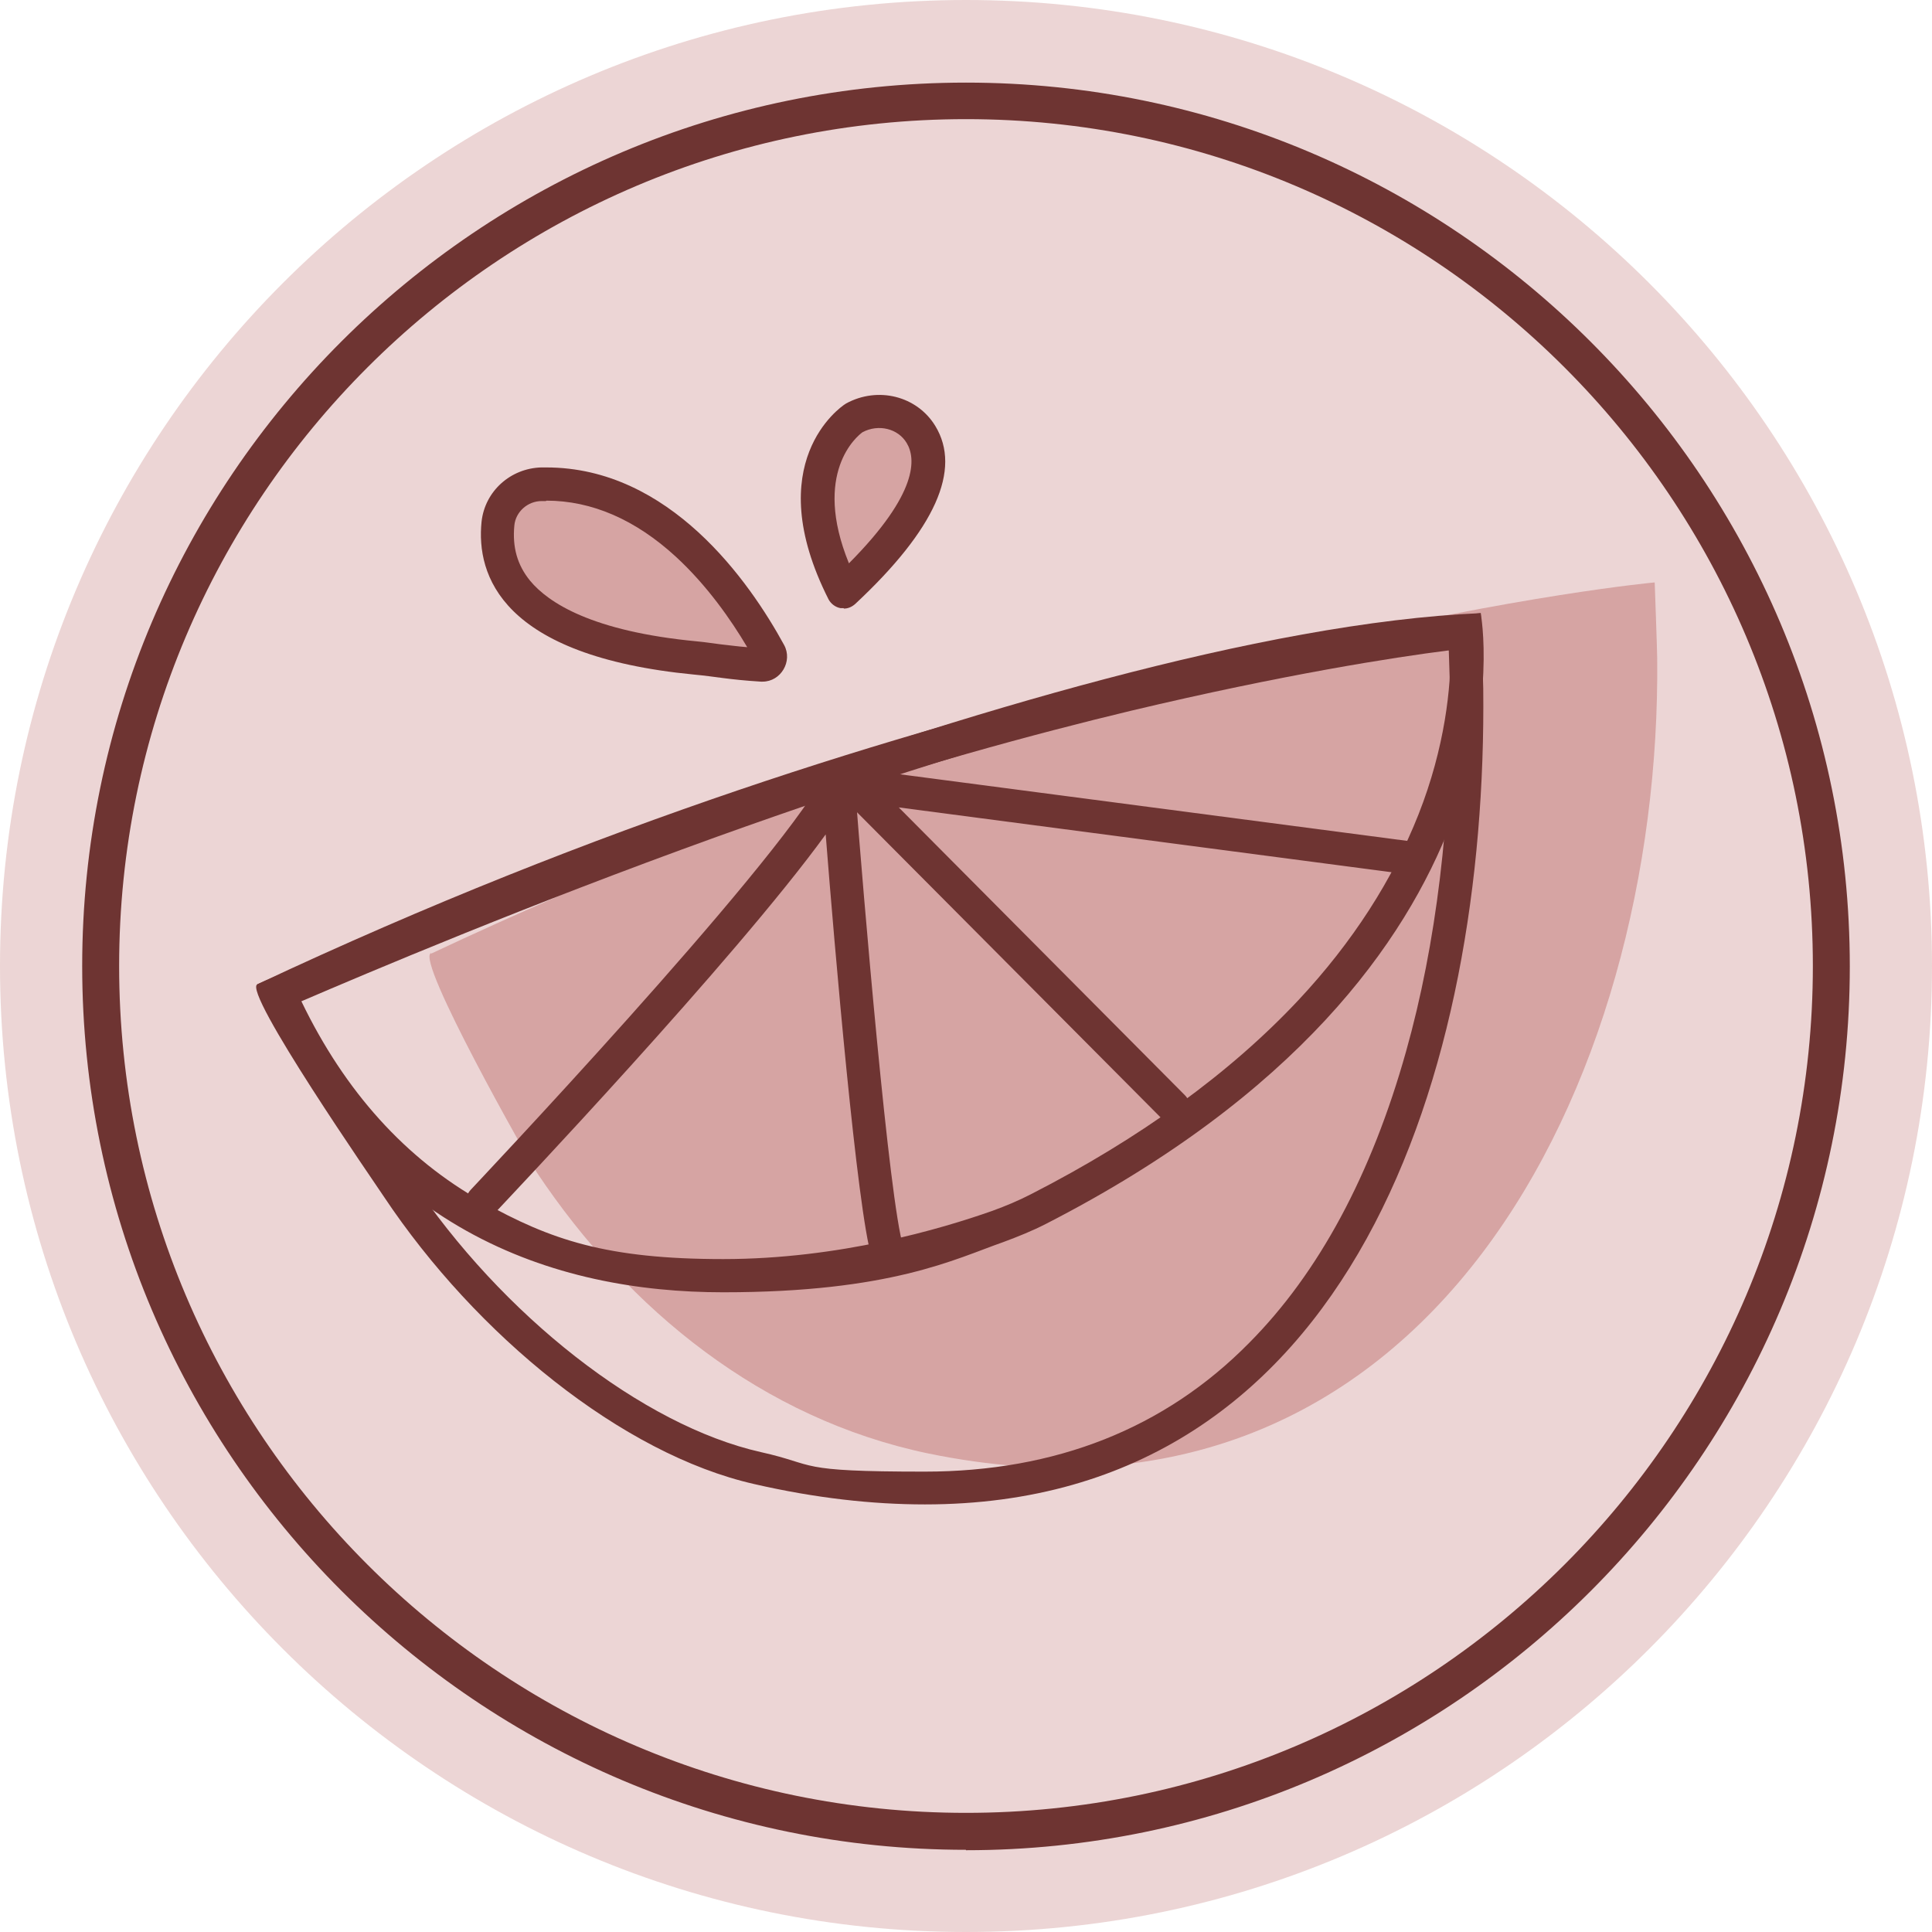 <svg viewBox="0 0 465.4 465.4" version="1.1" xmlns="http://www.w3.org/2000/svg">
  <defs>
    <style>
      .cls-1 {
        fill: #6e3432;
      }

      .cls-2 {
        fill: #a02f2b;
      }

      .cls-3 {
        opacity: .2;
      }

      .cls-4 {
        opacity: .3;
      }
    </style>
  </defs>
  
  <g>
    <g id="Art">
      <g>
        <g class="cls-3">
          <path d="M232.7,465.4c128.5,0,232.7-104.2,232.7-232.7S361.2,0,232.7,0,0,104.2,0,232.7s104.2,232.7,232.7,232.7Z" class="cls-2"></path>
        </g>
        <path d="M232.7,445.6c-117.4,0-212.9-95.5-212.9-212.9S115.3,19.9,232.7,19.9s212.9,95.5,212.9,212.9-95.5,212.9-212.9,212.9ZM232.7,28.7C120.2,28.7,28.7,120.2,28.7,232.7s91.5,204,204,204,204-91.5,204-204S345.2,28.7,232.7,28.7Z" class="cls-1"></path>
        <g class="cls-4">
          <path d="M103.8,229.6c-3.7,1.7,23.6,49.9,25.5,52.8,22.2,33.3,54.5,59.4,94.2,67.7,120.4,24.9,176.8-89.2,175.7-191.6,0-1.6-.6-18.2-.6-18.2,0,0-129.6,11.8-294.7,89.4h0Z" class="cls-2"></path>
        </g>
        <path d="M349.4,156.2c.2,9.1-1.3,23.8-7.7,40-6.2,15.7-15.9,30.8-28.9,44.7-16.4,17.5-38.1,33.3-64.5,46.8-2.9,1.5-6,2.8-9.3,4-12.2,4.3-36.8,11.6-64.8,11.6s-41.6-4.6-58-13.8c-18.4-10.3-33.1-26.5-43.6-48.3,15.6-6.7,54.2-23.1,100-39.6,73.8-26.5,134.6-42.2,176.8-45.4M356.7,147.7c-105.4,4.5-294.7,89.4-294.7,89.4,25,59.4,71.8,74.2,112.2,74.2s55.8-8,67.5-12.1c3.5-1.3,7-2.7,10.3-4.4,120.7-61.9,104.7-147,104.7-147Z" class="cls-1"></path>
        <g class="cls-4">
          <path d="M205.2,140.1s22.1-17.4,17.4-30.2c-4.8-12.9-14.4-10-14.4-10,0,0-23.6,9.6-2.9,40.2h0Z" class="cls-2"></path>
        </g>
        <path d="M349,156.7c.1,4.2.3,8.5.3,9.3.3,31.2-3.3,61.4-10.6,87.3-8.3,29.6-21,53.3-37.8,70.2-20.3,20.6-46.6,31-78.2,31s-25.5-1.6-39.4-4.7c-28.5-6.4-62.4-32.9-84.3-65.8-.2-.3-.6-.9-1.3-1.9-16.1-23.6-23.1-35.1-26.1-40.7,81.9-37.8,154.2-59,200.9-70.2,36.6-8.7,63.5-12.9,76.3-14.5ZM356.7,147.7s-129.6,11.8-294.7,89.4c-3.7,1.7,28.6,48.3,30.5,51.2,22.2,33.3,57.4,62,89.2,69.2,14.8,3.4,28.5,4.9,41.1,4.9,103.4,0,135.5-105.2,134.5-196.5,0-1.6-.6-18.2-.6-18.2h0Z" class="cls-1"></path>
        <g class="cls-4">
          <path d="M122.4,121.5s6.2-9.8,26.8-1c20.7,8.8,35.2,36.9,35.2,36.9,0,0-17.2,5.2-40.6-2.9,0,0-23.1-11.1-24.4-21.7-1.2-10.6,2.9-11.3,2.9-11.3Z" class="cls-2"></path>
        </g>
        <path d="M203.2,146.5c-.2,0-.5,0-.7,0-1.2-.2-2.3-1-2.9-2.1-16.7-33,3-46.4,3.9-47,0,0,.2-.1.3-.2,7.7-4.2,17.1-1.8,21.5,5.4,6.4,10.5,0,24.9-19.3,42.9-.8.7-1.7,1.1-2.7,1.1h0ZM207.8,104.1c-1.3.9-12.2,9.8-3.3,31.6,16.9-17,16.1-25.4,13.9-29-2.1-3.5-6.8-4.6-10.6-2.6h0Z" class="cls-1"></path>
        <path d="M131.6,120.6c11,0,21.5,4.6,31.2,13.5,7.5,6.9,13.3,15.2,17.2,21.8-2.6-.2-4.5-.5-6.5-.7-1.7-.2-3.4-.5-5.6-.7-25.3-2.4-35.8-9.3-40.2-14.6-3.1-3.8-4.3-8.1-3.8-13.3.3-3.3,3.2-5.9,6.6-5.9h1M131.6,112.6h-1.2c-7.4.2-13.6,5.7-14.4,13.1-1.3,12.8,4.7,32.3,51.2,36.8,5.4.5,8.1,1.2,16.1,1.7h.4c4.4,0,7.3-4.9,5.2-8.8-8.4-15.4-27.6-42.8-57.3-42.8h0Z" class="cls-1"></path>
        <path d="M213.8,305.7c-1.7,0-3.3-1.1-3.8-2.8-3.5-11.1-9-75.1-11.1-101.9-21.8,30.1-77.1,88.4-79.7,91.2-1.5,1.6-4,1.7-5.7.1-1.6-1.5-1.7-4-.1-5.7.7-.8,72.2-76.3,85.1-99.6.8-1.5,2.6-2.4,4.3-2,1.7.4,3,1.8,3.1,3.6,2.1,27.4,8.3,101,11.7,111.7.7,2.1-.5,4.4-2.6,5-.4.1-.8.2-1.2.2h0Z" class="cls-1"></path>
        <path d="M282.7,270.7c-1,0-2-.4-2.8-1.2l-77.2-77.6c-1.2-1.2-1.5-3.1-.8-4.6.8-1.5,2.4-2.4,4.1-2.2l134.8,17.7c2.2.3,3.7,2.3,3.4,4.5-.3,2.2-2.3,3.7-4.5,3.4l-123.2-16.2,68.9,69.3c1.6,1.6,1.6,4.1,0,5.7-.8.8-1.8,1.2-2.8,1.2h0Z" class="cls-1"></path>
      </g>
    </g>
  </g>
</svg>